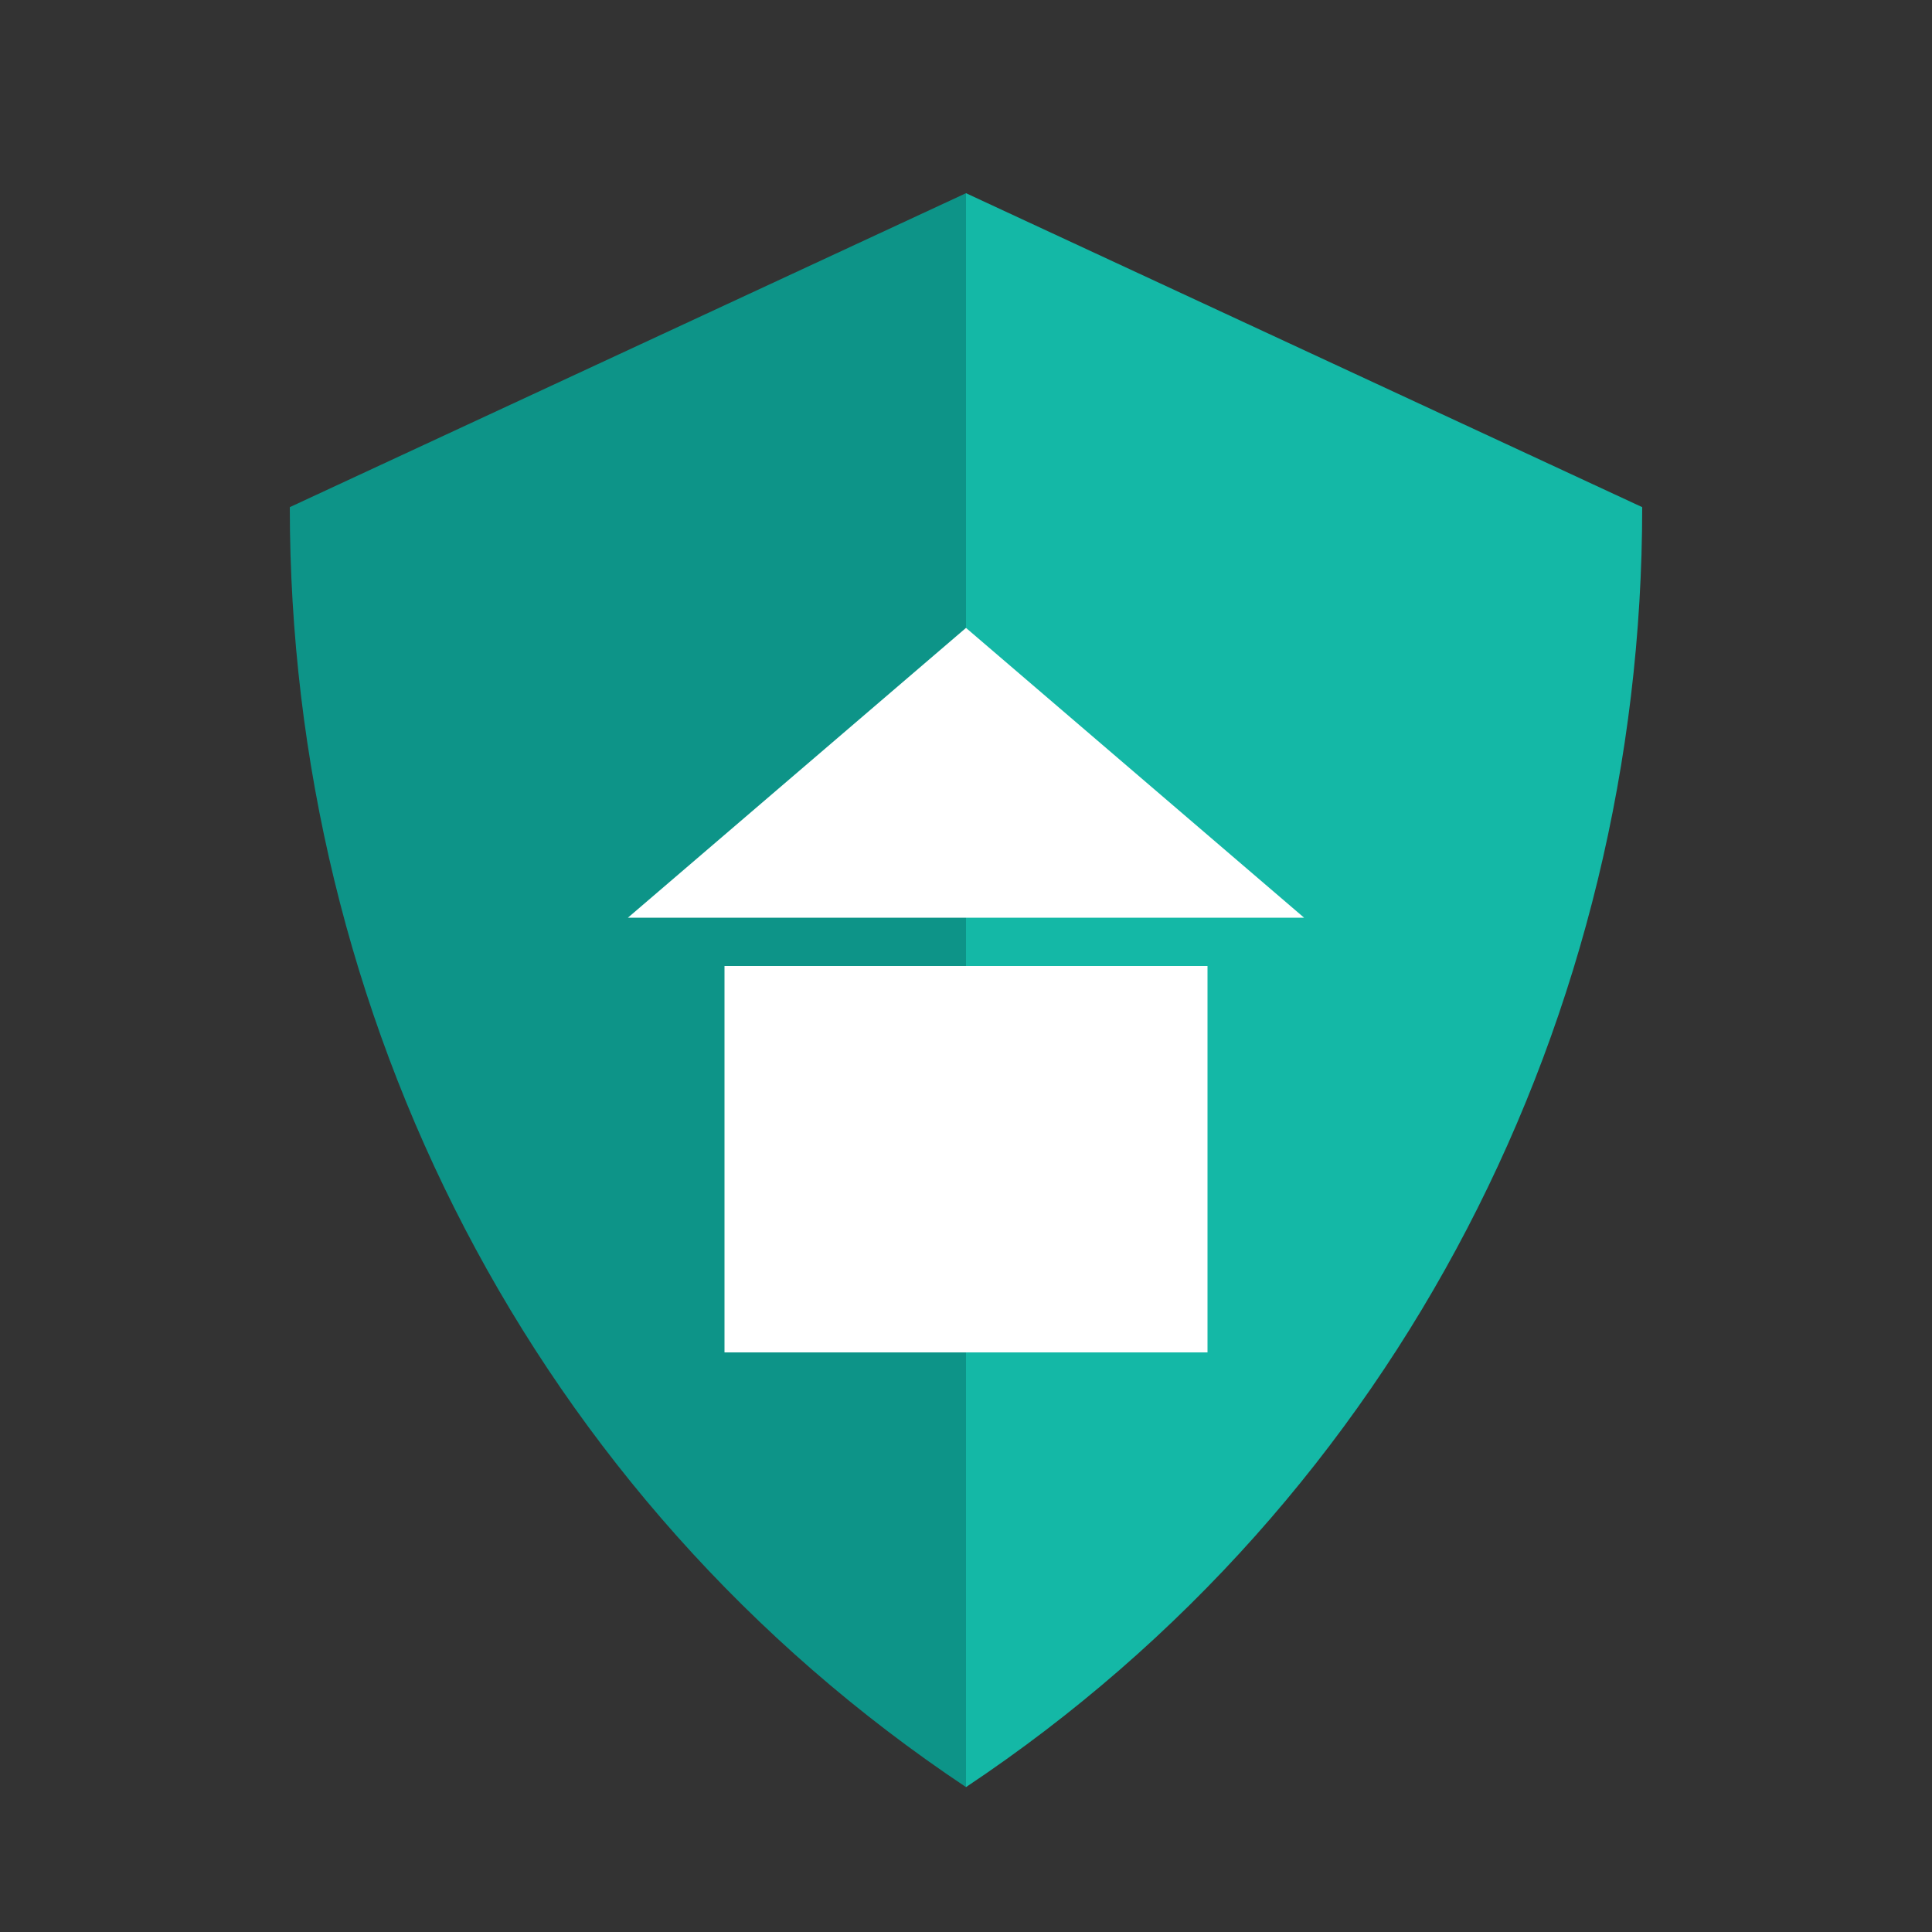 <svg xmlns="http://www.w3.org/2000/svg" viewBox="0 0 40 40">
  <rect x="0" y="0" width="40" height="40" fill="#333333" stroke="none"/>
  <path d="M20 4L6 10.5C6 21 11 31 20 37V4Z" fill="#0d9488"/>
  <path d="M34 10.5L20 4V37C29 31 34 21 34 10.5Z" fill="#14b8a6"/>
  <path d="M20 13L27 19H13L20 13Z" fill="white"/>
  <path d="M15 20H25V28H15V20Z" fill="white"/>
</svg>
